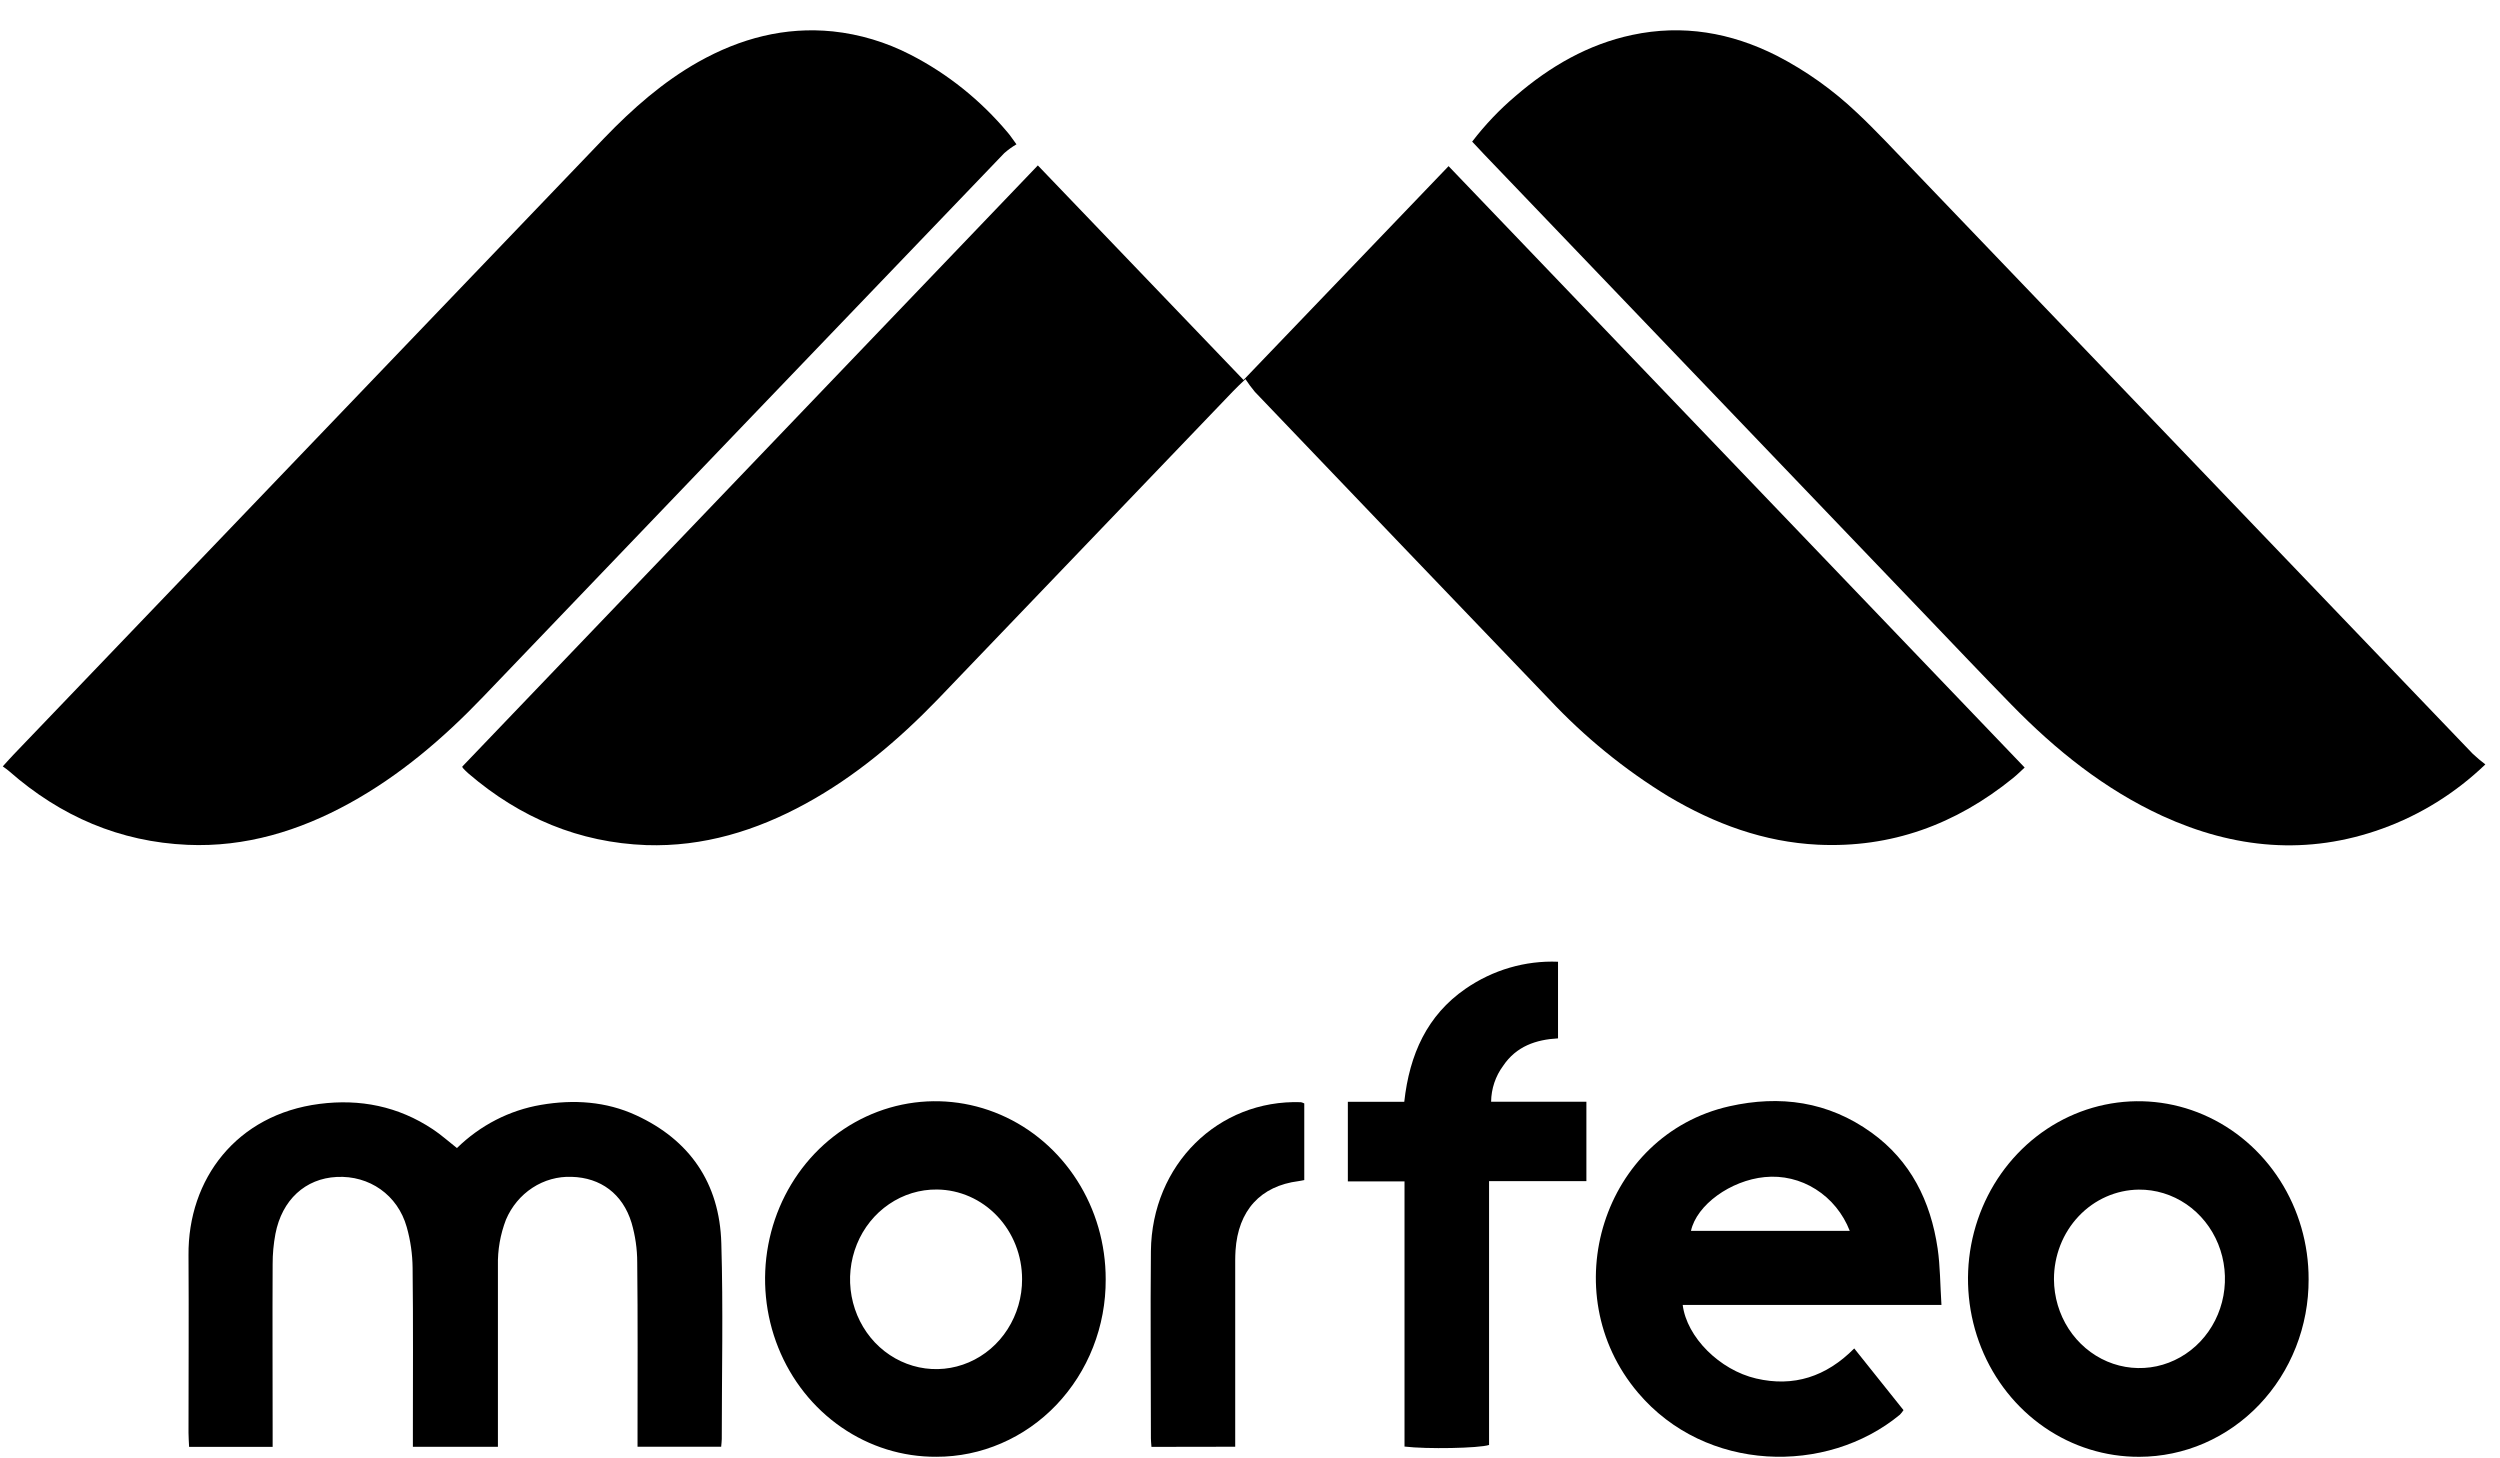 <svg width="72" height="42" viewBox="0 0 72 42" fill="none" xmlns="http://www.w3.org/2000/svg">
<path d="M13.315 22.076L29.89 4.764L35.814 10.943L41.719 4.785L58.31 22.105C58.223 22.185 58.105 22.303 57.976 22.408C56.322 23.75 54.455 24.428 52.353 24.327C50.805 24.252 49.381 23.728 48.045 22.933C46.787 22.165 45.633 21.224 44.615 20.137C41.785 17.187 38.961 14.237 36.141 11.286C36.044 11.169 35.953 11.047 35.869 10.919C35.712 11.071 35.609 11.165 35.513 11.267C32.678 14.225 29.843 17.183 27.008 20.141C25.871 21.318 24.632 22.364 23.205 23.144C21.778 23.925 20.25 24.393 18.615 24.339C16.685 24.268 14.984 23.557 13.495 22.28C13.436 22.229 13.381 22.174 13.328 22.116C13.314 22.094 13.31 22.064 13.315 22.076Z" fill="black"/>
<path d="M0.08 22.072C0.218 21.921 0.303 21.823 0.393 21.73C6.062 15.812 11.732 9.894 17.402 3.977C18.222 3.125 19.096 2.357 20.114 1.782C21.325 1.102 22.605 0.765 23.985 0.904C24.761 0.986 25.517 1.213 26.217 1.573C27.286 2.12 28.24 2.884 29.024 3.819C29.092 3.897 29.148 3.985 29.274 4.156C29.151 4.228 29.034 4.313 28.925 4.408C23.92 9.624 18.917 14.844 13.917 20.065C12.765 21.268 11.514 22.336 10.066 23.133C8.618 23.93 7.061 24.405 5.4 24.331C3.458 24.246 1.751 23.517 0.265 22.212C0.216 22.169 0.161 22.131 0.08 22.072Z" fill="black"/>
<path d="M71.578 22.015C70.722 22.837 69.713 23.466 68.614 23.863C66.456 24.645 64.344 24.444 62.277 23.499C60.618 22.736 59.207 21.605 57.923 20.288C57.111 19.458 56.312 18.614 55.509 17.776L42.725 4.427C42.613 4.311 42.513 4.195 42.398 4.079C42.77 3.594 43.19 3.152 43.653 2.761C44.642 1.909 45.741 1.275 47.007 1.006C48.46 0.697 49.849 0.934 51.177 1.607C52.013 2.038 52.788 2.589 53.479 3.245C53.765 3.511 54.035 3.788 54.311 4.071C59.945 9.95 65.58 15.829 71.214 21.708C71.33 21.817 71.451 21.919 71.578 22.015Z" fill="black"/>
<path d="M13.16 33.064C13.831 32.407 14.674 31.974 15.582 31.82C16.52 31.66 17.453 31.718 18.325 32.122C19.848 32.825 20.726 34.058 20.774 35.808C20.83 37.686 20.787 39.565 20.787 41.444C20.787 41.508 20.777 41.573 20.77 41.666H18.361V41.234C18.361 39.607 18.37 37.981 18.352 36.354C18.352 35.969 18.296 35.586 18.189 35.218C17.933 34.38 17.298 33.916 16.463 33.893C16.066 33.878 15.673 33.987 15.335 34.208C14.998 34.428 14.732 34.748 14.571 35.128C14.409 35.55 14.33 36 14.34 36.454C14.34 38.04 14.34 39.626 14.34 41.211V41.667H11.891V41.234C11.891 39.662 11.902 38.089 11.883 36.517C11.879 36.118 11.822 35.722 11.714 35.34C11.453 34.41 10.633 33.849 9.699 33.896C8.795 33.94 8.121 34.554 7.932 35.536C7.878 35.824 7.851 36.116 7.852 36.409C7.844 38.007 7.852 39.606 7.852 41.205V41.67H5.446C5.44 41.524 5.429 41.393 5.429 41.263C5.429 39.557 5.44 37.852 5.429 36.151C5.41 33.955 6.813 32.097 9.203 31.792C10.365 31.643 11.467 31.858 12.467 32.524C12.697 32.676 12.91 32.868 13.16 33.064Z" fill="black"/>
<path d="M55.914 37.583H48.462C48.579 38.513 49.526 39.456 50.577 39.701C51.655 39.953 52.594 39.651 53.402 38.835L54.821 40.612C54.79 40.659 54.756 40.703 54.717 40.743C52.609 42.486 49.123 42.413 47.175 40.11C44.726 37.22 46.172 32.681 49.805 31.861C51.262 31.534 52.649 31.718 53.903 32.622C55.023 33.43 55.602 34.585 55.804 35.957C55.878 36.469 55.876 36.991 55.914 37.583ZM53.273 35.449C53.079 34.95 52.736 34.53 52.294 34.251C51.853 33.971 51.337 33.849 50.824 33.9C49.839 33.996 48.863 34.702 48.7 35.449H53.273Z" fill="black"/>
<path d="M26.965 41.955C25.993 41.961 25.042 41.665 24.232 41.105C23.421 40.545 22.789 39.747 22.414 38.811C22.039 37.876 21.939 36.845 22.126 35.85C22.313 34.855 22.779 33.94 23.464 33.221C24.151 32.503 25.025 32.013 25.978 31.814C26.93 31.616 27.918 31.717 28.816 32.105C29.713 32.492 30.48 33.15 31.019 33.994C31.559 34.837 31.845 35.829 31.844 36.843C31.848 37.514 31.724 38.179 31.48 38.8C31.237 39.42 30.877 39.984 30.424 40.46C29.971 40.935 29.431 41.312 28.837 41.568C28.244 41.825 27.607 41.957 26.965 41.955ZM26.988 34.258C26.496 34.252 26.015 34.399 25.604 34.68C25.192 34.96 24.87 35.362 24.678 35.835C24.487 36.307 24.433 36.828 24.526 37.332C24.619 37.836 24.853 38.299 25.198 38.664C25.544 39.028 25.986 39.277 26.468 39.379C26.949 39.481 27.449 39.431 27.904 39.235C28.358 39.04 28.747 38.708 29.019 38.281C29.292 37.854 29.438 37.353 29.436 36.84C29.436 36.16 29.179 35.507 28.721 35.024C28.262 34.54 27.64 34.265 26.988 34.258Z" fill="black"/>
<path d="M61.614 41.956C60.642 41.961 59.69 41.666 58.88 41.107C58.069 40.548 57.435 39.75 57.06 38.815C56.684 37.879 56.583 36.848 56.769 35.853C56.956 34.857 57.421 33.942 58.107 33.223C58.793 32.504 59.667 32.014 60.62 31.815C61.573 31.616 62.561 31.716 63.459 32.104C64.357 32.492 65.124 33.15 65.663 33.993C66.203 34.837 66.49 35.829 66.488 36.843C66.491 37.513 66.366 38.177 66.122 38.797C65.878 39.417 65.52 39.98 65.067 40.455C64.614 40.93 64.076 41.307 63.483 41.565C62.891 41.822 62.255 41.955 61.614 41.956ZM59.154 36.843C59.157 37.352 59.304 37.849 59.577 38.27C59.85 38.691 60.237 39.019 60.688 39.211C61.139 39.403 61.636 39.45 62.113 39.348C62.59 39.245 63.028 38.997 63.37 38.635C63.712 38.273 63.944 37.813 64.035 37.313C64.126 36.813 64.074 36.296 63.884 35.828C63.694 35.359 63.375 34.961 62.967 34.681C62.559 34.403 62.082 34.256 61.595 34.261C60.944 34.269 60.323 34.544 59.866 35.027C59.409 35.51 59.154 36.162 59.154 36.841V36.843Z" fill="black"/>
<path d="M45.688 34.017H42.885V41.615C42.592 41.711 41.087 41.738 40.45 41.661V34.024H38.818V31.731H40.443C40.594 30.362 41.103 29.24 42.205 28.478C42.993 27.933 43.925 27.66 44.871 27.698V29.905C44.241 29.94 43.67 30.13 43.289 30.698C43.07 30.994 42.949 31.355 42.944 31.729H45.688V34.017Z" fill="black"/>
<path d="M33.162 41.67C33.154 41.554 33.146 41.493 33.146 41.427C33.146 39.629 33.129 37.831 33.146 36.032C33.173 33.545 35.081 31.663 37.467 31.743C37.5 31.751 37.532 31.763 37.563 31.779V33.986C37.498 33.998 37.451 34.01 37.402 34.016C36.303 34.155 35.658 34.861 35.583 36.015C35.571 36.201 35.574 36.388 35.574 36.574V41.666L33.162 41.67Z" fill="black"/>
</svg>
